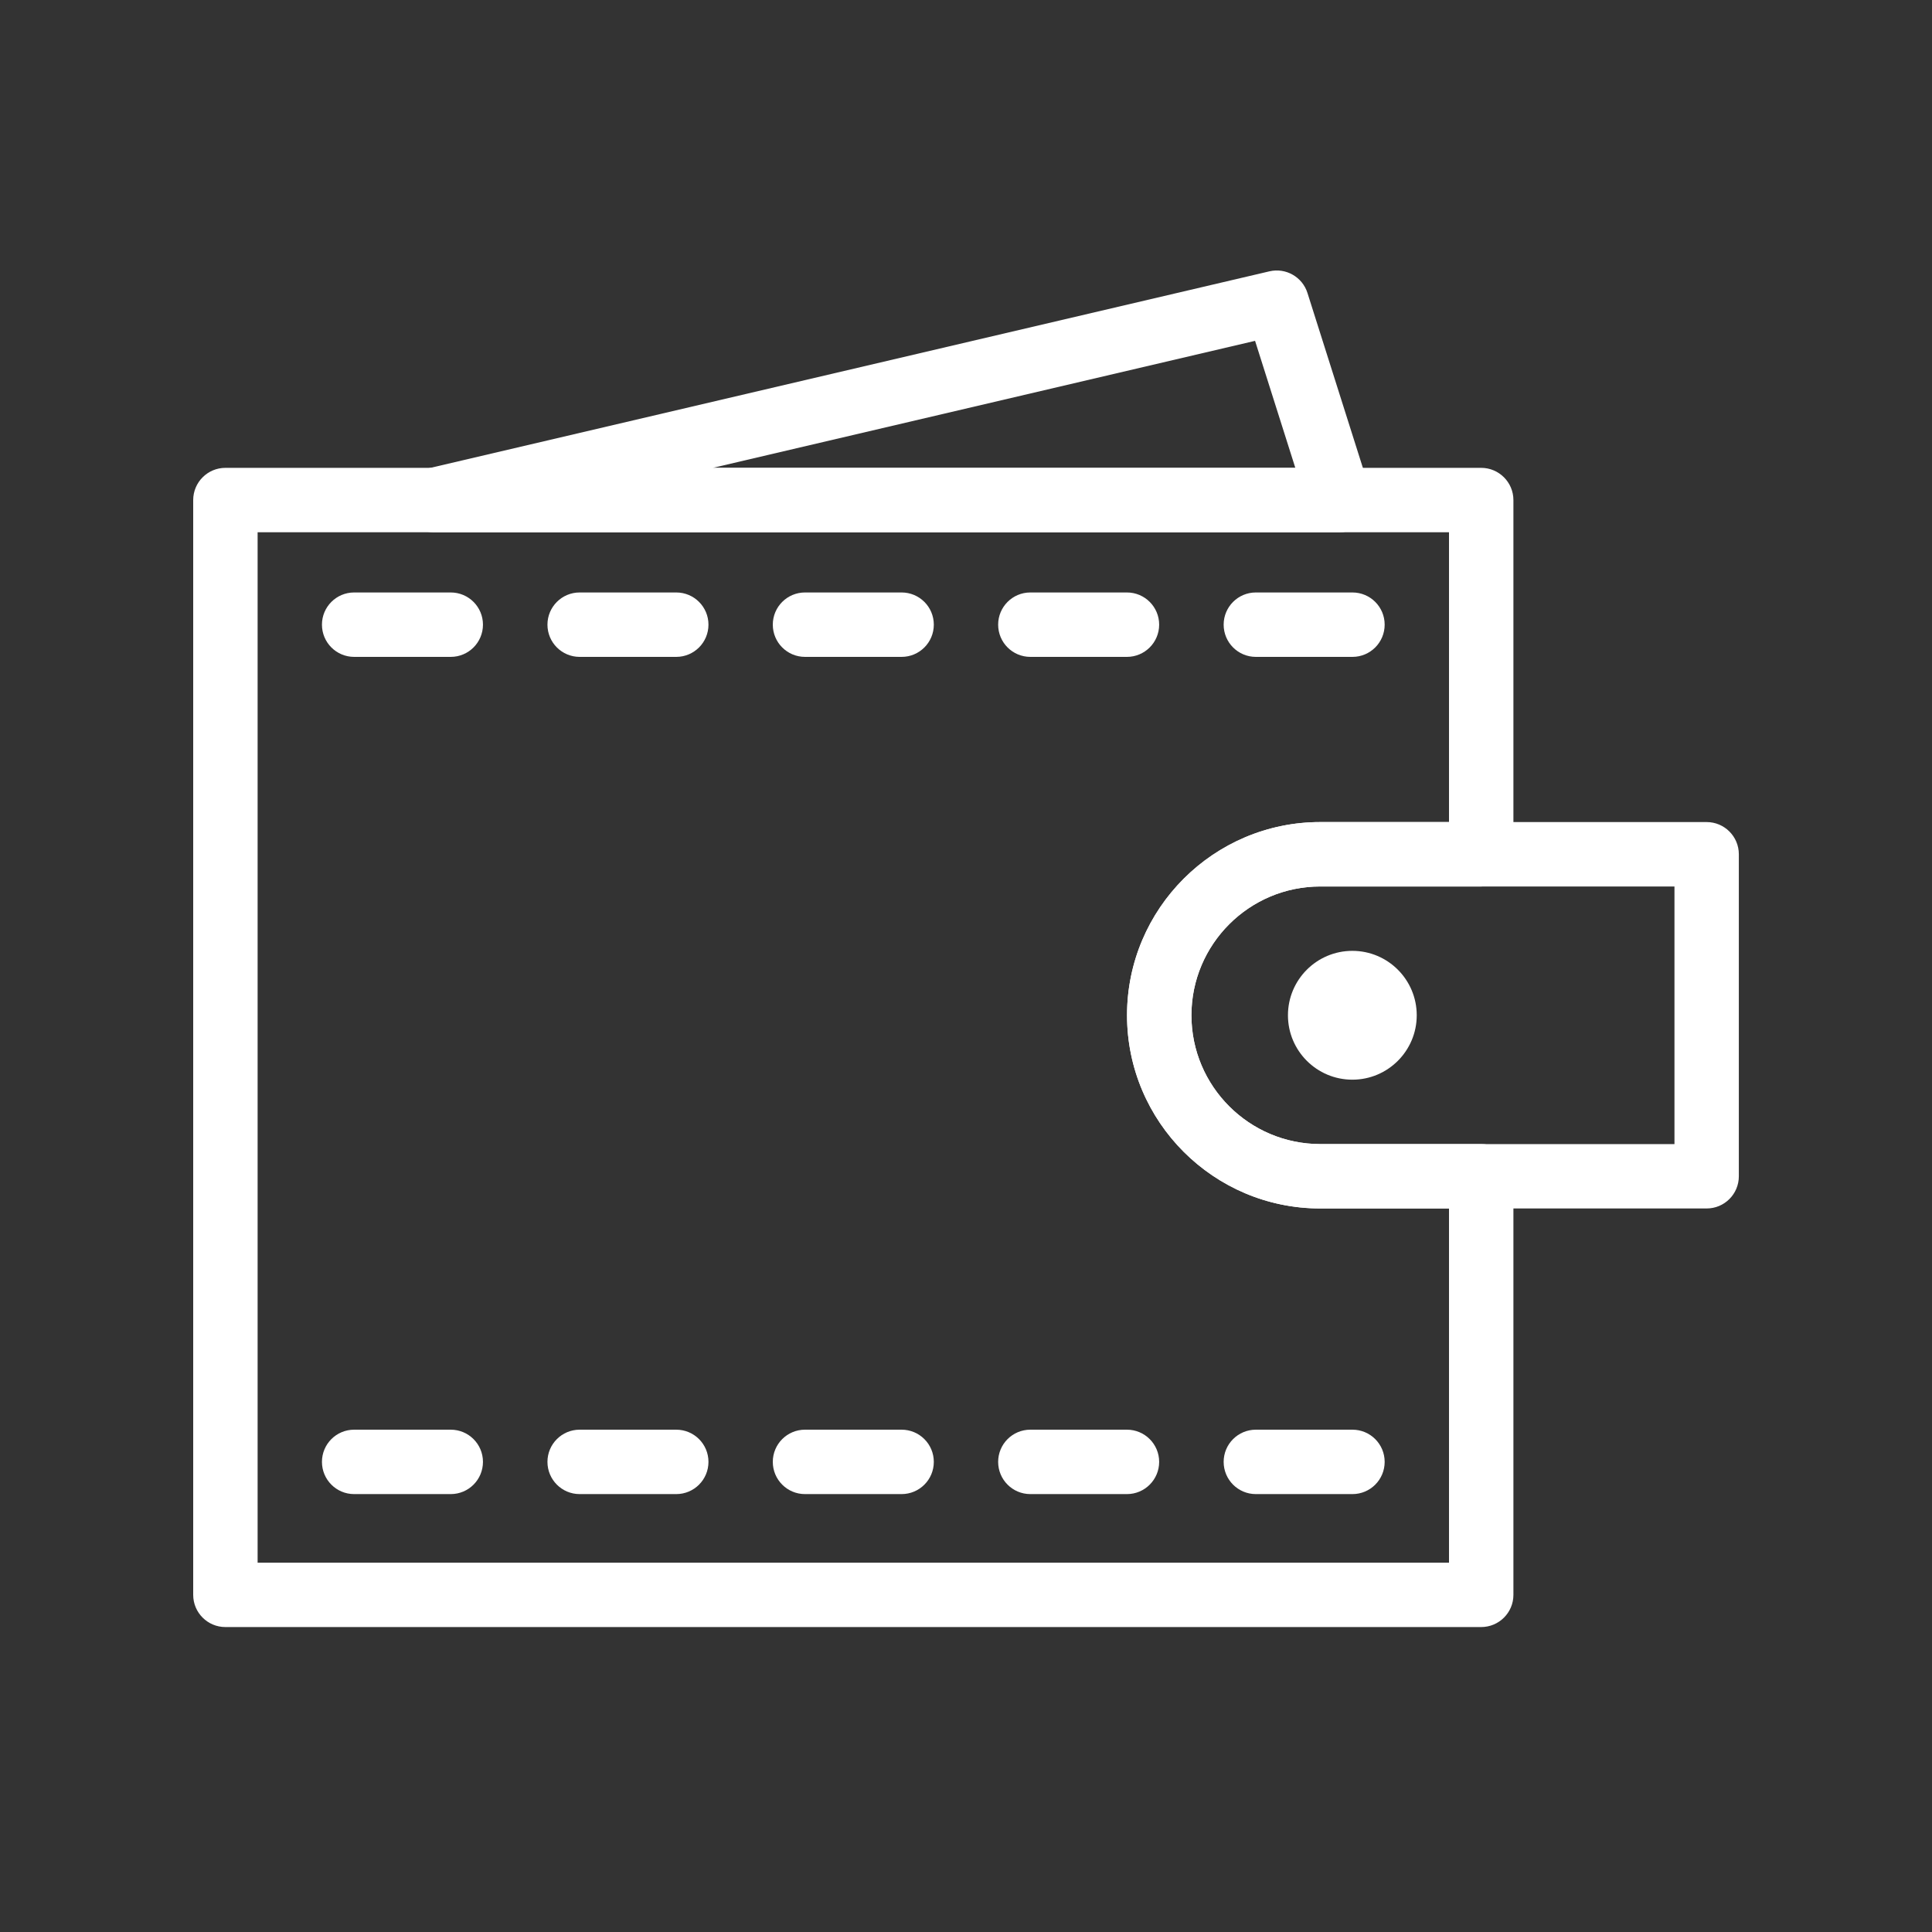 <svg width="50" height="50" viewBox="0 0 50 50" fill="none" xmlns="http://www.w3.org/2000/svg">
<rect x="0" y="0" width="50" height="50" fill="#333333" stroke="none"/>
<path d="M34.662 13.776H11.232C10.809 13.776 10.453 13.458 10.404 13.038C10.355 12.617 10.63 12.227 11.042 12.131L32.853 7.022C33.277 6.923 33.706 7.167 33.837 7.582L35.456 12.691C35.536 12.944 35.491 13.22 35.334 13.434C35.177 13.649 34.927 13.776 34.662 13.776ZM18.444 12.109H33.523L32.481 8.821L18.444 12.109Z" fill="white"/>
<path d="M38.333 42.108H5.833C5.373 42.108 5 41.735 5 41.275V12.942C5 12.482 5.373 12.108 5.833 12.108H38.333C38.793 12.108 39.167 12.482 39.167 12.942V22.108C39.167 22.569 38.793 22.942 38.333 22.942H34.167C32.329 22.942 30.833 24.437 30.833 26.275C30.833 28.113 32.329 29.608 34.167 29.608H38.333C38.793 29.608 39.167 29.982 39.167 30.442V41.275C39.167 41.735 38.793 42.108 38.333 42.108ZM6.667 40.442H37.5V31.275H34.167C31.41 31.275 29.167 29.032 29.167 26.275C29.167 23.518 31.41 21.275 34.167 21.275H37.5V13.775H6.667V40.442Z" fill="white"/>
<path d="M44.168 31.275H34.168C31.411 31.275 29.168 29.032 29.168 26.275C29.168 23.518 31.411 21.275 34.168 21.275H44.168C44.628 21.275 45.001 21.648 45.001 22.109V30.442C45.001 30.902 44.628 31.275 44.168 31.275ZM34.168 22.942C32.33 22.942 30.835 24.438 30.835 26.276C30.835 28.113 32.33 29.609 34.168 29.609H43.335V22.942H34.168V22.942Z" fill="white"/>
<path d="M11.665 17H9.165C8.705 17 8.332 16.627 8.332 16.166C8.332 15.706 8.705 15.333 9.165 15.333H11.665C12.126 15.333 12.499 15.706 12.499 16.166C12.499 16.627 12.126 17 11.665 17Z" fill="white"/>
<path d="M17.501 17H15.001C14.541 17 14.168 16.627 14.168 16.166C14.168 15.706 14.541 15.333 15.001 15.333H17.501C17.962 15.333 18.335 15.706 18.335 16.166C18.335 16.627 17.962 17 17.501 17Z" fill="white"/>
<path d="M23.333 17H20.833C20.373 17 20 16.627 20 16.166C20 15.706 20.373 15.333 20.833 15.333H23.333C23.794 15.333 24.167 15.706 24.167 16.166C24.167 16.627 23.794 17 23.333 17Z" fill="white"/>
<path d="M29.165 17H26.665C26.205 17 25.832 16.627 25.832 16.166C25.832 15.706 26.205 15.333 26.665 15.333H29.165C29.625 15.333 29.999 15.706 29.999 16.166C29.999 16.627 29.625 17 29.165 17Z" fill="white"/>
<path d="M35.001 17H32.501C32.041 17 31.668 16.627 31.668 16.166C31.668 15.706 32.041 15.333 32.501 15.333H35.001C35.462 15.333 35.835 15.706 35.835 16.166C35.835 16.627 35.462 17 35.001 17Z" fill="white"/>
<path d="M11.665 38.667H9.165C8.705 38.667 8.332 38.294 8.332 37.833C8.332 37.373 8.705 37 9.165 37H11.665C12.126 37 12.499 37.373 12.499 37.833C12.499 38.294 12.126 38.667 11.665 38.667Z" fill="white"/>
<path d="M17.501 38.667H15.001C14.541 38.667 14.168 38.294 14.168 37.833C14.168 37.373 14.541 37 15.001 37H17.501C17.962 37 18.335 37.373 18.335 37.833C18.335 38.294 17.962 38.667 17.501 38.667Z" fill="white"/>
<path d="M23.333 38.667H20.833C20.373 38.667 20 38.294 20 37.833C20 37.373 20.373 37 20.833 37H23.333C23.794 37 24.167 37.373 24.167 37.833C24.167 38.294 23.794 38.667 23.333 38.667Z" fill="white"/>
<path d="M29.165 38.667H26.665C26.205 38.667 25.832 38.294 25.832 37.833C25.832 37.373 26.205 37 26.665 37H29.165C29.625 37 29.999 37.373 29.999 37.833C29.999 38.294 29.625 38.667 29.165 38.667Z" fill="white"/>
<path d="M35.001 38.667H32.501C32.041 38.667 31.668 38.294 31.668 37.833C31.668 37.373 32.041 37 32.501 37H35.001C35.462 37 35.835 37.373 35.835 37.833C35.835 38.294 35.462 38.667 35.001 38.667Z" fill="white"/>
<path d="M34.999 27.942C35.919 27.942 36.665 27.195 36.665 26.275C36.665 25.355 35.919 24.608 34.999 24.608C34.078 24.608 33.332 25.355 33.332 26.275C33.332 27.195 34.078 27.942 34.999 27.942Z" fill="white"/>
</svg>
